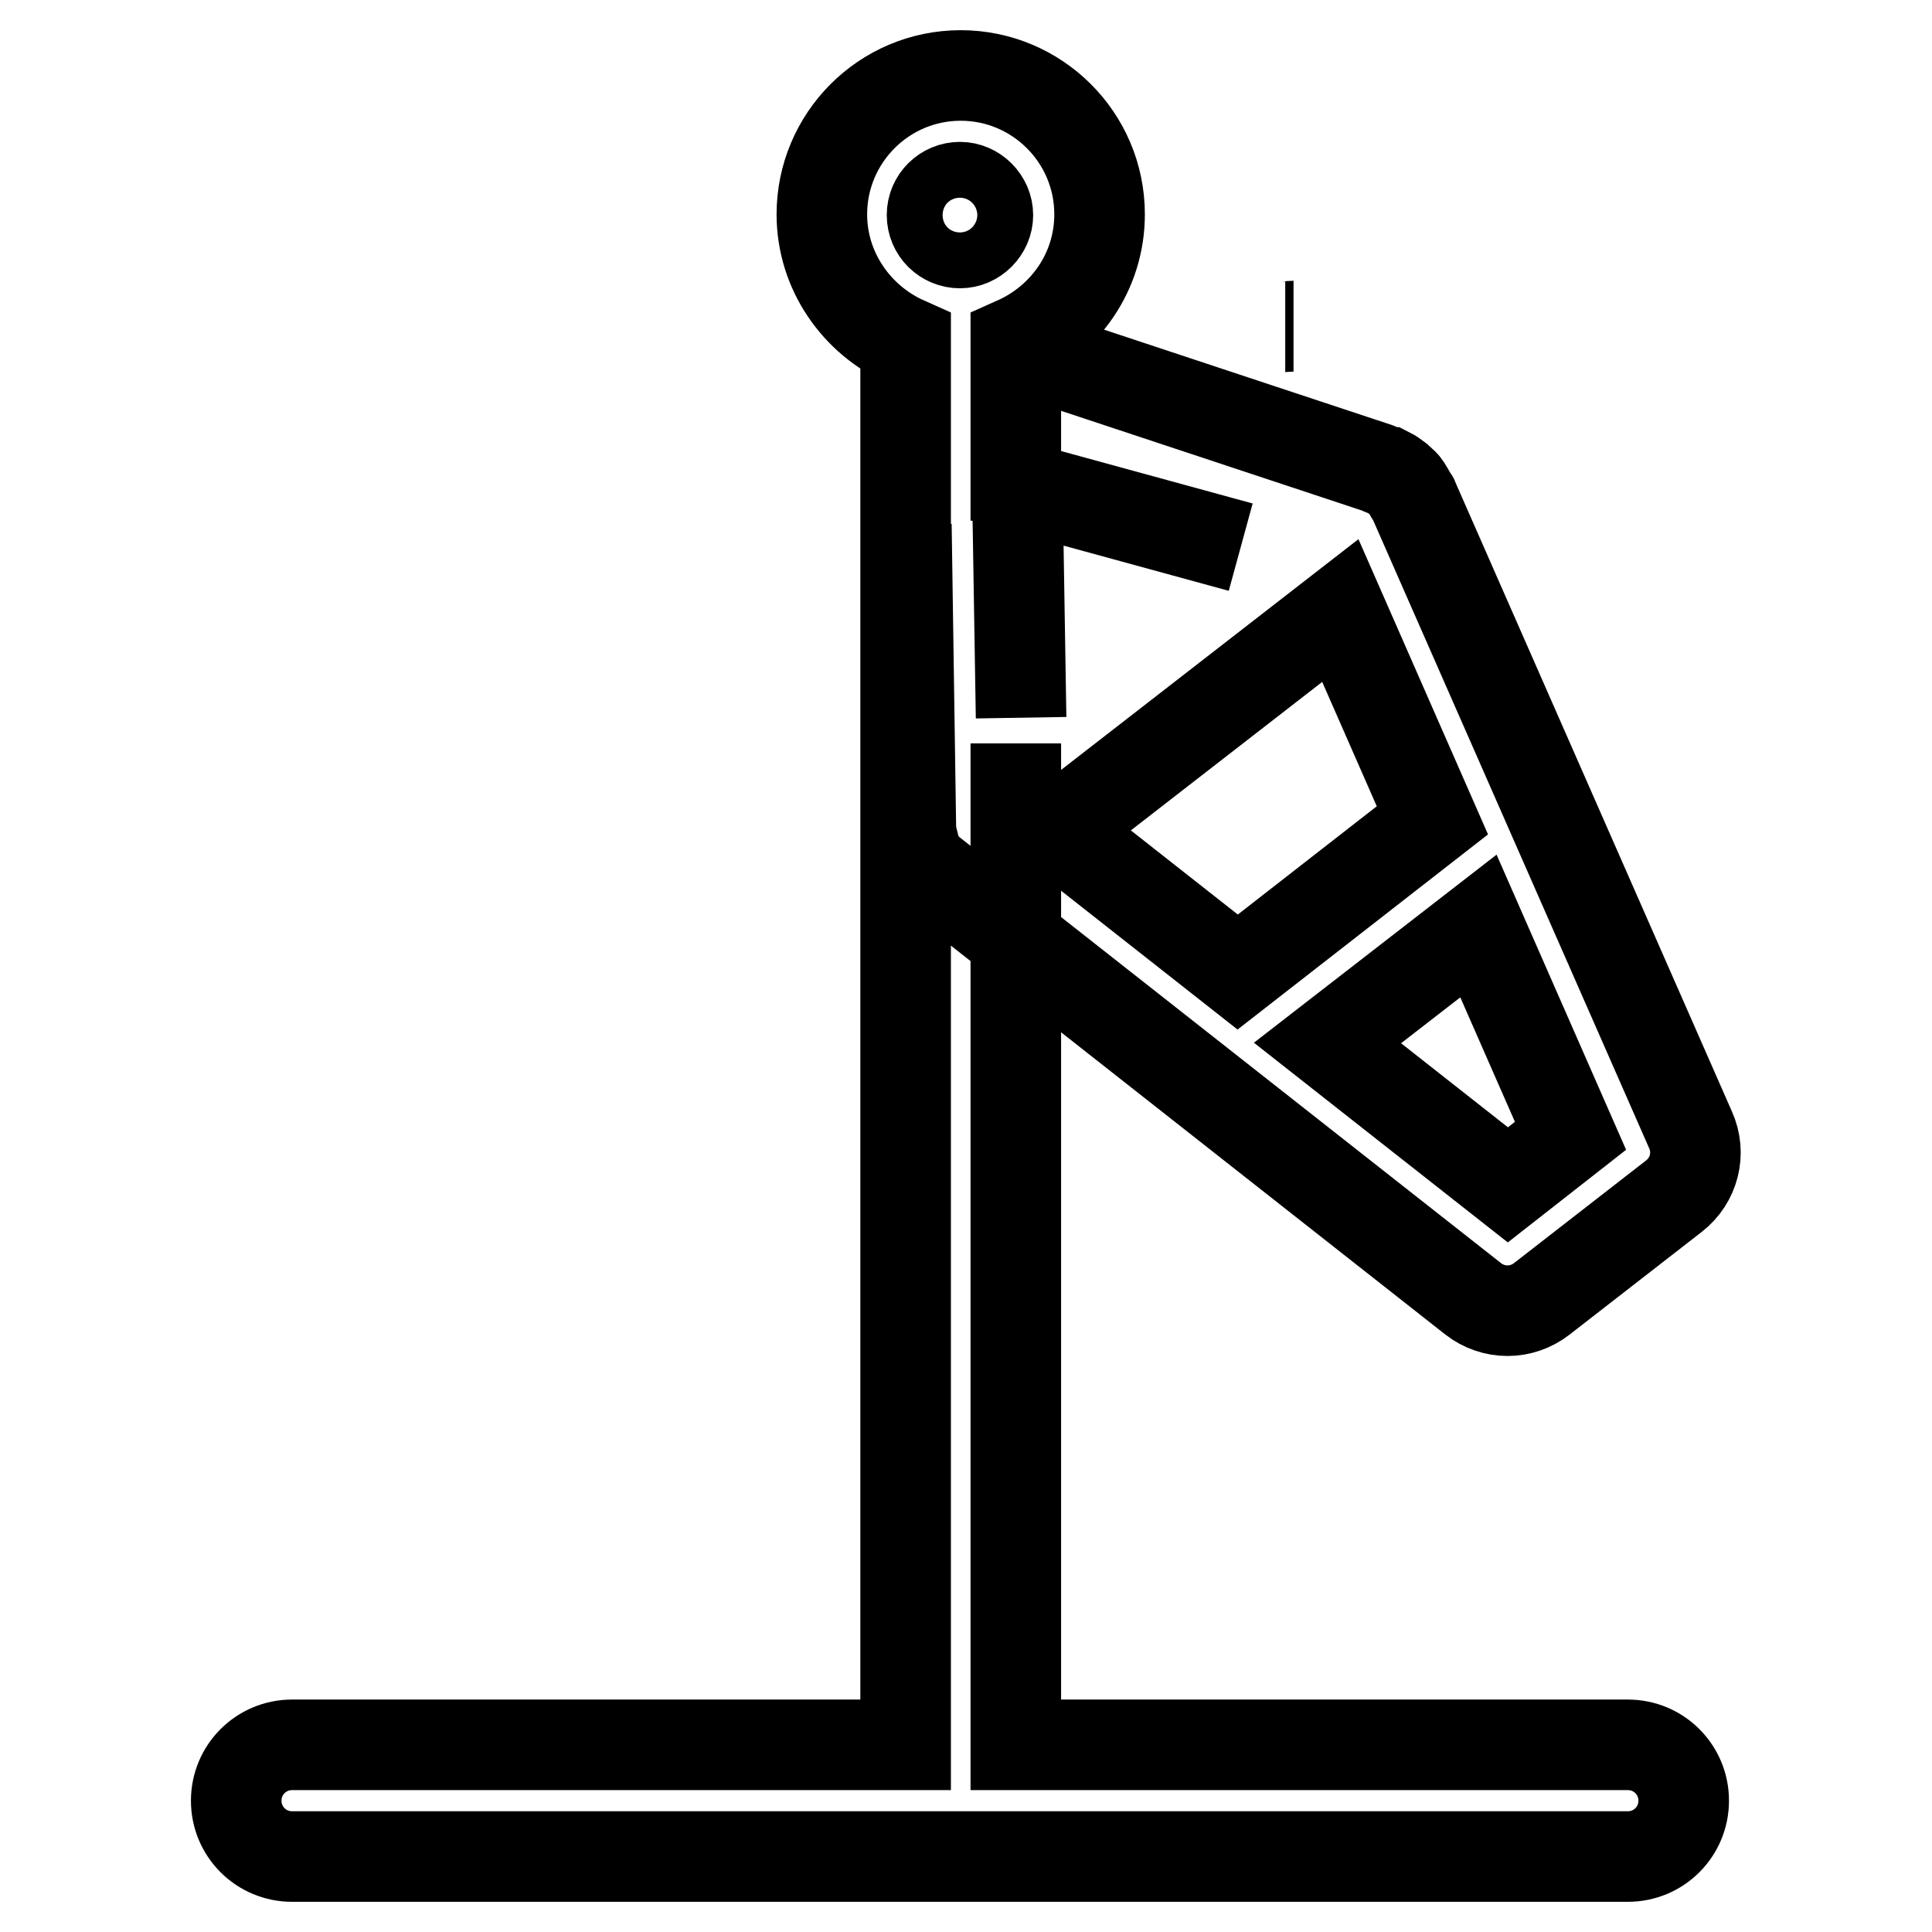 <?xml version="1.0" encoding="utf-8"?>
<!-- Svg Vector Icons : http://www.onlinewebfonts.com/icon -->
<!DOCTYPE svg PUBLIC "-//W3C//DTD SVG 1.1//EN" "http://www.w3.org/Graphics/SVG/1.1/DTD/svg11.dtd">
<svg version="1.1" xmlns="http://www.w3.org/2000/svg" xmlns:xlink="http://www.w3.org/1999/xlink" x="0px" y="0px" viewBox="0 0 256 256" enable-background="new 0 0 256 256" xml:space="preserve">
<g> <path stroke-width="12" fill-opacity="0" stroke="#000000"  d="M120.1,69.5l0.6,40.6c0,0.5,0.2,0.9,0.3,1.4c0.1,0.3,0.1,0.6,0.2,0.9c0.3,0.8,0.6,1.5,1.1,2.1c0,0,0,0,0,0 l0,0c0,0,0,0,0,0c0.3,0.4,0.7,0.8,1.2,1.2c0,0,0,0,0,0l71.7,56.4c2.7,2.1,6.4,2.1,9.1,0l17.5-13.6c2.7-2.1,3.6-5.7,2.2-8.8 l-36.7-83.5c0-0.1-0.1-0.2-0.2-0.3c-0.2-0.3-0.3-0.6-0.5-0.9c-0.1-0.2-0.2-0.3-0.3-0.5c-0.2-0.3-0.5-0.6-0.8-0.8 c-0.1-0.1-0.2-0.2-0.3-0.3c-0.4-0.3-0.8-0.6-1.2-0.8c0,0,0,0-0.1,0c-0.5-0.2-0.9-0.4-1.4-0.6L133,45.6 M135.3,95.1l-0.5-30.7 l29.6,8.1 M177.6,80.9l12.2,27.8L164,128.8L140.1,110L177.6,80.9z M199.8,157l-23.9-18.8l20-15.5l12.2,27.8L199.8,157z  M171.4,124.3C171.4,124.3,171.4,124.3,171.4,124.3L171.4,124.3 M134.6,69V45.3c6.5-2.9,11.1-9.3,11.1-16.9 c0-10.2-8.3-18.4-18.4-18.4c-10.2,0-18.4,8.3-18.4,18.4c0,7.5,4.6,14,11.1,16.9v185.9H38.7c-4.1,0-7.4,3.3-7.4,7.4 c0,4.1,3.3,7.4,7.4,7.4h177c4.1,0,7.4-3.3,7.4-7.4c0-4.1-3.3-7.4-7.4-7.4h-81.1V98.5 M168.4,43.9C168.4,43.9,168.4,43.9,168.4,43.9  M171.4,43.2c-0.4,0-0.8,0.1-1.1,0.1 M127.2,24.8c2,0,3.7,1.7,3.7,3.7c0,2-1.7,3.7-3.7,3.7s-3.7-1.6-3.7-3.7 C123.5,26.4,125.2,24.8,127.2,24.8z"/></g>
</svg>